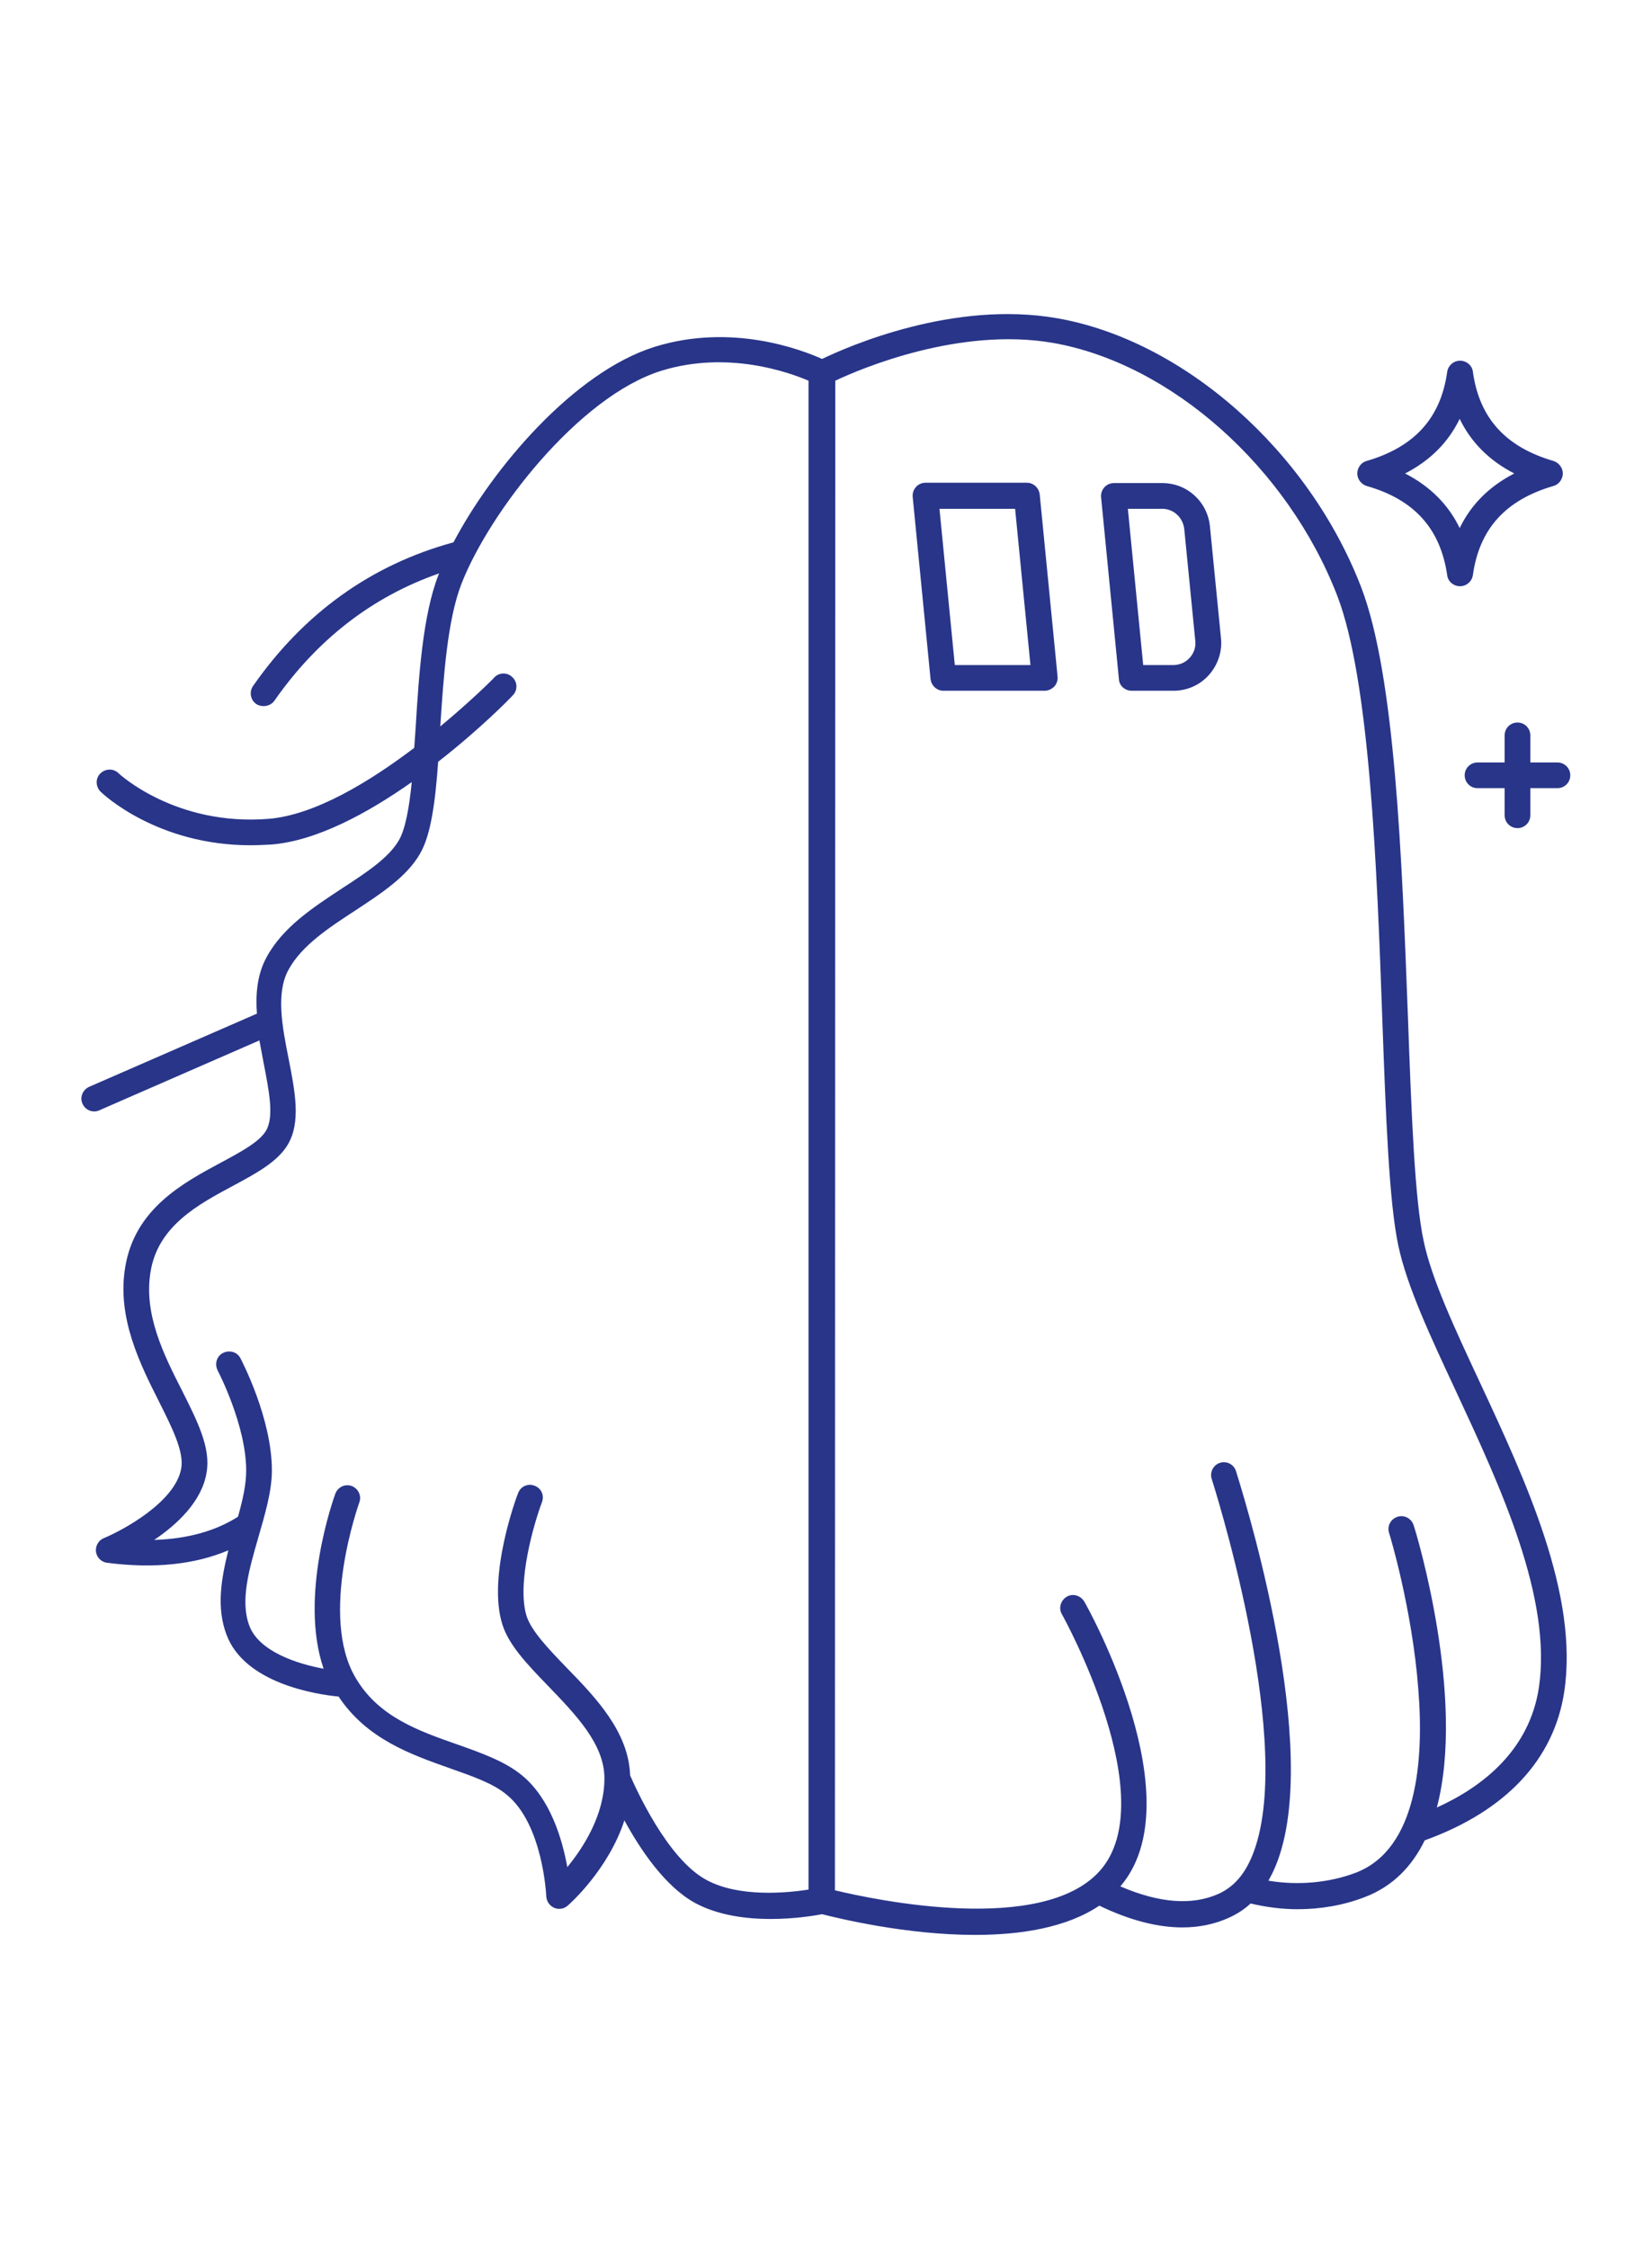 <?xml version="1.0" encoding="utf-8"?>
<!-- Generator: Adobe Illustrator 23.0.5, SVG Export Plug-In . SVG Version: 6.00 Build 0)  -->
<svg version="1.1" id="Layer_1" xmlns="http://www.w3.org/2000/svg" xmlns:xlink="http://www.w3.org/1999/xlink" x="0px" y="0px"
	 viewBox="0 0 463 630" style="enable-background:new 0 0 463 630;" xml:space="preserve">
<style type="text/css">
	.st0{fill:#283589;}
</style>
<g>
	<path class="st0" d="M63.5,458.2c5.1,13.6,25.1,16.7,31.4,17.3c7.9,11.9,20.2,16.2,31.2,20.1c6.2,2.2,12.1,4.2,15.9,7.4
		c10.2,8.3,11.1,28.3,11.1,28.5c0.1,1.4,0.9,2.6,2.2,3.2c0.5,0.2,0.9,0.3,1.4,0.3c0.9,0,1.7-0.3,2.4-0.9
		c0.6-0.5,11.4-10.1,15.9-23.9c4.4,8.1,11.4,18.6,19.9,23.2c12.9,6.9,31.2,3.9,35.5,3.1c4.4,1.1,23.4,5.8,42.9,5.8
		c12.7,0,25.6-2,34.8-8.2c8.5,4.1,16.3,6.1,23.3,6.1c4.7,0,9-0.9,13-2.7c2.2-1,4.3-2.3,6.1-4c4.3,1,8.7,1.6,13.1,1.6
		c6.5,0,13-1.1,18.9-3.4c7.9-3,13.3-8.7,16.8-15.9c22.7-8.2,36.2-22.6,39.1-41.6c4.1-27.2-10.7-59-23.8-87.1
		c-6.9-14.8-13.4-28.7-15.6-39.3c-2.5-11.6-3.4-35.2-4.4-62.7c-1.7-44.9-3.6-95.7-13.1-120.5c-14.7-38.2-49.7-69.2-85.2-75.4
		c-29.1-5.1-58.6,7.9-65.9,11.4c-5.8-2.6-25.3-10.1-46.9-3.4c-22.7,7.1-45.5,34.1-56.4,54.8c-23.1,6.3-42,19.9-56.2,40.3
		c-1.1,1.6-0.7,3.9,0.9,5c0.6,0.4,1.3,0.6,2.1,0.6c1.1,0,2.3-0.5,3-1.5c12-17.2,27.5-29.2,46.2-35.7c-0.1,0.1-0.1,0.3-0.2,0.4
		c-4.4,11.3-5.5,28-6.4,42.8c-0.1,1.9-0.3,3.8-0.4,5.7c-12.4,9.4-27.7,18.8-40.8,19.9c-26.2,2.1-42-12.7-42.1-12.8
		c-1.4-1.4-3.7-1.3-5.1,0.1c-1.4,1.4-1.3,3.7,0.1,5.1c0.7,0.7,15.9,15,42,15c1.9,0,3.8-0.1,5.8-0.2c12.8-1,27.2-8.9,39.4-17.5
		c-0.7,7.2-1.8,13.2-3.6,16.3c-2.9,5-9.2,9.1-15.8,13.4c-8.2,5.4-16.7,10.9-21.3,19.4c-2.6,4.8-3.1,10.2-2.7,15.8L25,304.6
		c-1.8,0.8-2.7,2.9-1.9,4.7c0.6,1.4,1.9,2.2,3.3,2.2c0.5,0,1-0.1,1.4-0.3l44.9-19.6c0.4,2.2,0.8,4.3,1.2,6.4c1.5,7.8,3,15.1,0.6,19
		c-1.9,3.1-7.1,5.9-12.5,8.8c-10.8,5.8-24.2,13-26.9,29.3c-2.4,14.2,4.2,27.3,9.5,37.8c3.6,7.2,7,13.9,6.2,18.6
		c-1.6,9.4-16.2,17.3-21.7,19.6c-1.5,0.6-2.4,2.2-2.2,3.8c0.2,1.6,1.5,2.9,3.1,3.1c13.2,1.7,24.6,0.5,34-3.5
		C62,442.5,60.6,450.6,63.5,458.2z M234.1,106.7c7.4-3.5,34.9-15.1,61-10.6c33.1,5.8,65.8,34.9,79.7,70.9
		c9.1,23.7,11.1,76.1,12.6,118.2c1,27.7,1.9,51.7,4.5,63.9c2.4,11.4,9.1,25.7,16.2,40.9c12.6,27.1,26.9,57.9,23.2,83
		c-2.7,17.6-15.8,27.8-28.6,33.6c8.1-30.7-5.6-76.5-6.5-79.1c-0.6-1.9-2.6-3-4.5-2.4c-1.9,0.6-3,2.6-2.4,4.5
		c0.1,0.2,6.5,21.3,8.2,43.8c1.6,19.8-0.2,44.9-17.6,51.5c-7.4,2.8-16.2,3.6-24.4,2.2c1.3-2.3,2.4-4.8,3.3-7.7
		c10.9-34.6-11.5-104.1-12.4-107.1c-0.6-1.9-2.6-2.9-4.5-2.3c-1.9,0.6-2.9,2.7-2.3,4.5c0.2,0.7,22.6,70.3,12.4,102.7
		c-2.2,7-5.6,11.4-10.5,13.6c-7.4,3.3-16.6,2.6-27.5-2.1c20.7-24.2-8.8-77.6-10.1-79.8c-1-1.7-3.2-2.4-4.9-1.4
		c-1.7,1-2.4,3.2-1.4,4.9c0.3,0.5,28.7,51.8,10.6,72c-16.1,17.9-62.6,8.2-74.2,5.4L234.1,106.7L234.1,106.7z M43.2,431.6
		c6.4-4.3,13.4-10.8,14.7-18.9c1.2-7-2.6-14.4-6.9-23c-5.1-10-10.8-21.4-8.8-33.3c2.1-12.8,13.3-18.8,23.2-24.1
		c6.3-3.4,12.3-6.6,15.2-11.4c3.8-6.3,2.1-14.9,0.3-24.1c-1.8-9-3.6-18.4-0.1-24.9c3.7-6.9,11.4-11.9,18.9-16.8
		c7.3-4.8,14.3-9.4,18-15.8c3.1-5.3,4.3-14.6,5.1-25.8c11.8-9.2,20.2-17.8,20.9-18.6c1.4-1.4,1.4-3.7-0.1-5.1
		c-1.4-1.4-3.7-1.4-5.1,0.1c-0.1,0.2-6.2,6.3-15.1,13.7c0.9-14,2-29.8,5.9-39.9c7.8-20.1,32.9-52.6,56.1-59.8
		c18.5-5.7,35.6,0.4,41.2,2.8v422.9c-5.8,0.9-19.4,2.3-28.6-2.7c-11-5.9-19.8-25.7-21.4-29.3c-0.4-12.2-9.6-21.8-17.9-30.3
		c-5-5.2-9.7-10.1-11.1-14.3c-2.9-9.2,2.1-26.2,4.3-32c0.7-1.9-0.2-3.9-2.1-4.6c-1.9-0.7-3.9,0.2-4.6,2.1
		c-0.4,0.9-8.7,23.3-4.4,36.8c1.8,5.8,7.1,11.3,12.7,17.1c7.8,8.1,15.9,16.4,15.9,26c0,10.3-5.9,19.4-10.4,24.9
		c-1.4-7.7-4.7-19.2-12.8-25.8c-4.8-3.9-11.3-6.2-18.1-8.6c-10.8-3.8-22-7.7-28.4-18.6c-10.4-17.4,0.9-48.9,1-49.2
		c0.7-1.9-0.3-3.9-2.1-4.6c-1.9-0.7-3.9,0.3-4.6,2.1c-0.5,1.3-10.3,28.8-3.3,49.1c-7.6-1.4-18.1-4.9-20.8-12
		c-2.7-7.1,0-16.1,2.5-24.8c1.8-6.3,3.8-12.8,3.8-18.8c0-14.6-8.5-30.8-8.8-31.4c-0.9-1.8-3.1-2.4-4.9-1.5c-1.8,0.9-2.4,3.1-1.5,4.9
		c0.1,0.2,8,15.3,8,28.1c0,3.9-1,8.3-2.3,12.9C60.4,429.1,52.6,431.3,43.2,431.6z M295.5,192.4c0.7-0.8,1-1.8,0.9-2.8l-5-51
		c-0.2-1.8-1.7-3.3-3.6-3.3h-28.4c-1,0-2,0.4-2.7,1.2c-0.7,0.8-1,1.8-0.9,2.8l5,51c0.2,1.8,1.7,3.3,3.6,3.3h28.4
		C293.8,193.6,294.8,193.1,295.5,192.4z M267.6,186.4l-4.3-43.8h21.2l4.3,43.8H267.6z M317.2,193.6h11.7c3.8,0,7.4-1.6,9.9-4.4
		c2.5-2.8,3.8-6.6,3.4-10.3l-3.1-31.4c-0.7-6.9-6.4-12.1-13.3-12.1h-13.6c-1,0-2,0.4-2.7,1.2c-0.7,0.8-1,1.8-0.9,2.8l5,51
		C313.7,192.2,315.3,193.6,317.2,193.6z M325.7,142.6c3.2,0,5.8,2.4,6.2,5.6l3.1,31.4c0.2,1.8-0.4,3.5-1.6,4.8c-1.2,1.3-2.8,2-4.6,2
		h-8.4l-4.3-43.8L325.7,142.6L325.7,142.6z M436.5,220.9h-7.6v7.6c0,2-1.6,3.6-3.6,3.6c-2,0-3.6-1.6-3.6-3.6v-7.6h-7.6
		c-2,0-3.6-1.6-3.6-3.6c0-2,1.6-3.6,3.6-3.6h7.6v-7.6c0-2,1.6-3.6,3.6-3.6c2,0,3.6,1.6,3.6,3.6v7.6h7.6c2,0,3.6,1.6,3.6,3.6
		C440.1,219.3,438.5,220.9,436.5,220.9z M405.6,161.2c0.2,1.8,1.8,3.1,3.6,3.1c1.8,0,3.3-1.3,3.6-3.1c1.8-13,9.2-21.1,22.6-25
		c1.5-0.4,2.6-1.9,2.6-3.5s-1.1-3-2.6-3.5c-13.4-3.9-20.8-12-22.6-25c-0.2-1.8-1.8-3.1-3.6-3.1c-1.8,0-3.3,1.3-3.6,3.1
		c-1.8,13-9.2,21.1-22.6,25c-1.5,0.4-2.6,1.9-2.6,3.5s1.1,3,2.6,3.5C396.4,140,403.7,148.2,405.6,161.2z M409.1,117.4
		c3.2,6.6,8.3,11.7,15.3,15.3c-7,3.6-12.1,8.7-15.3,15.3c-3.2-6.6-8.3-11.7-15.3-15.3C400.8,129.1,405.9,124,409.1,117.4z"/>
</g>
</svg>
